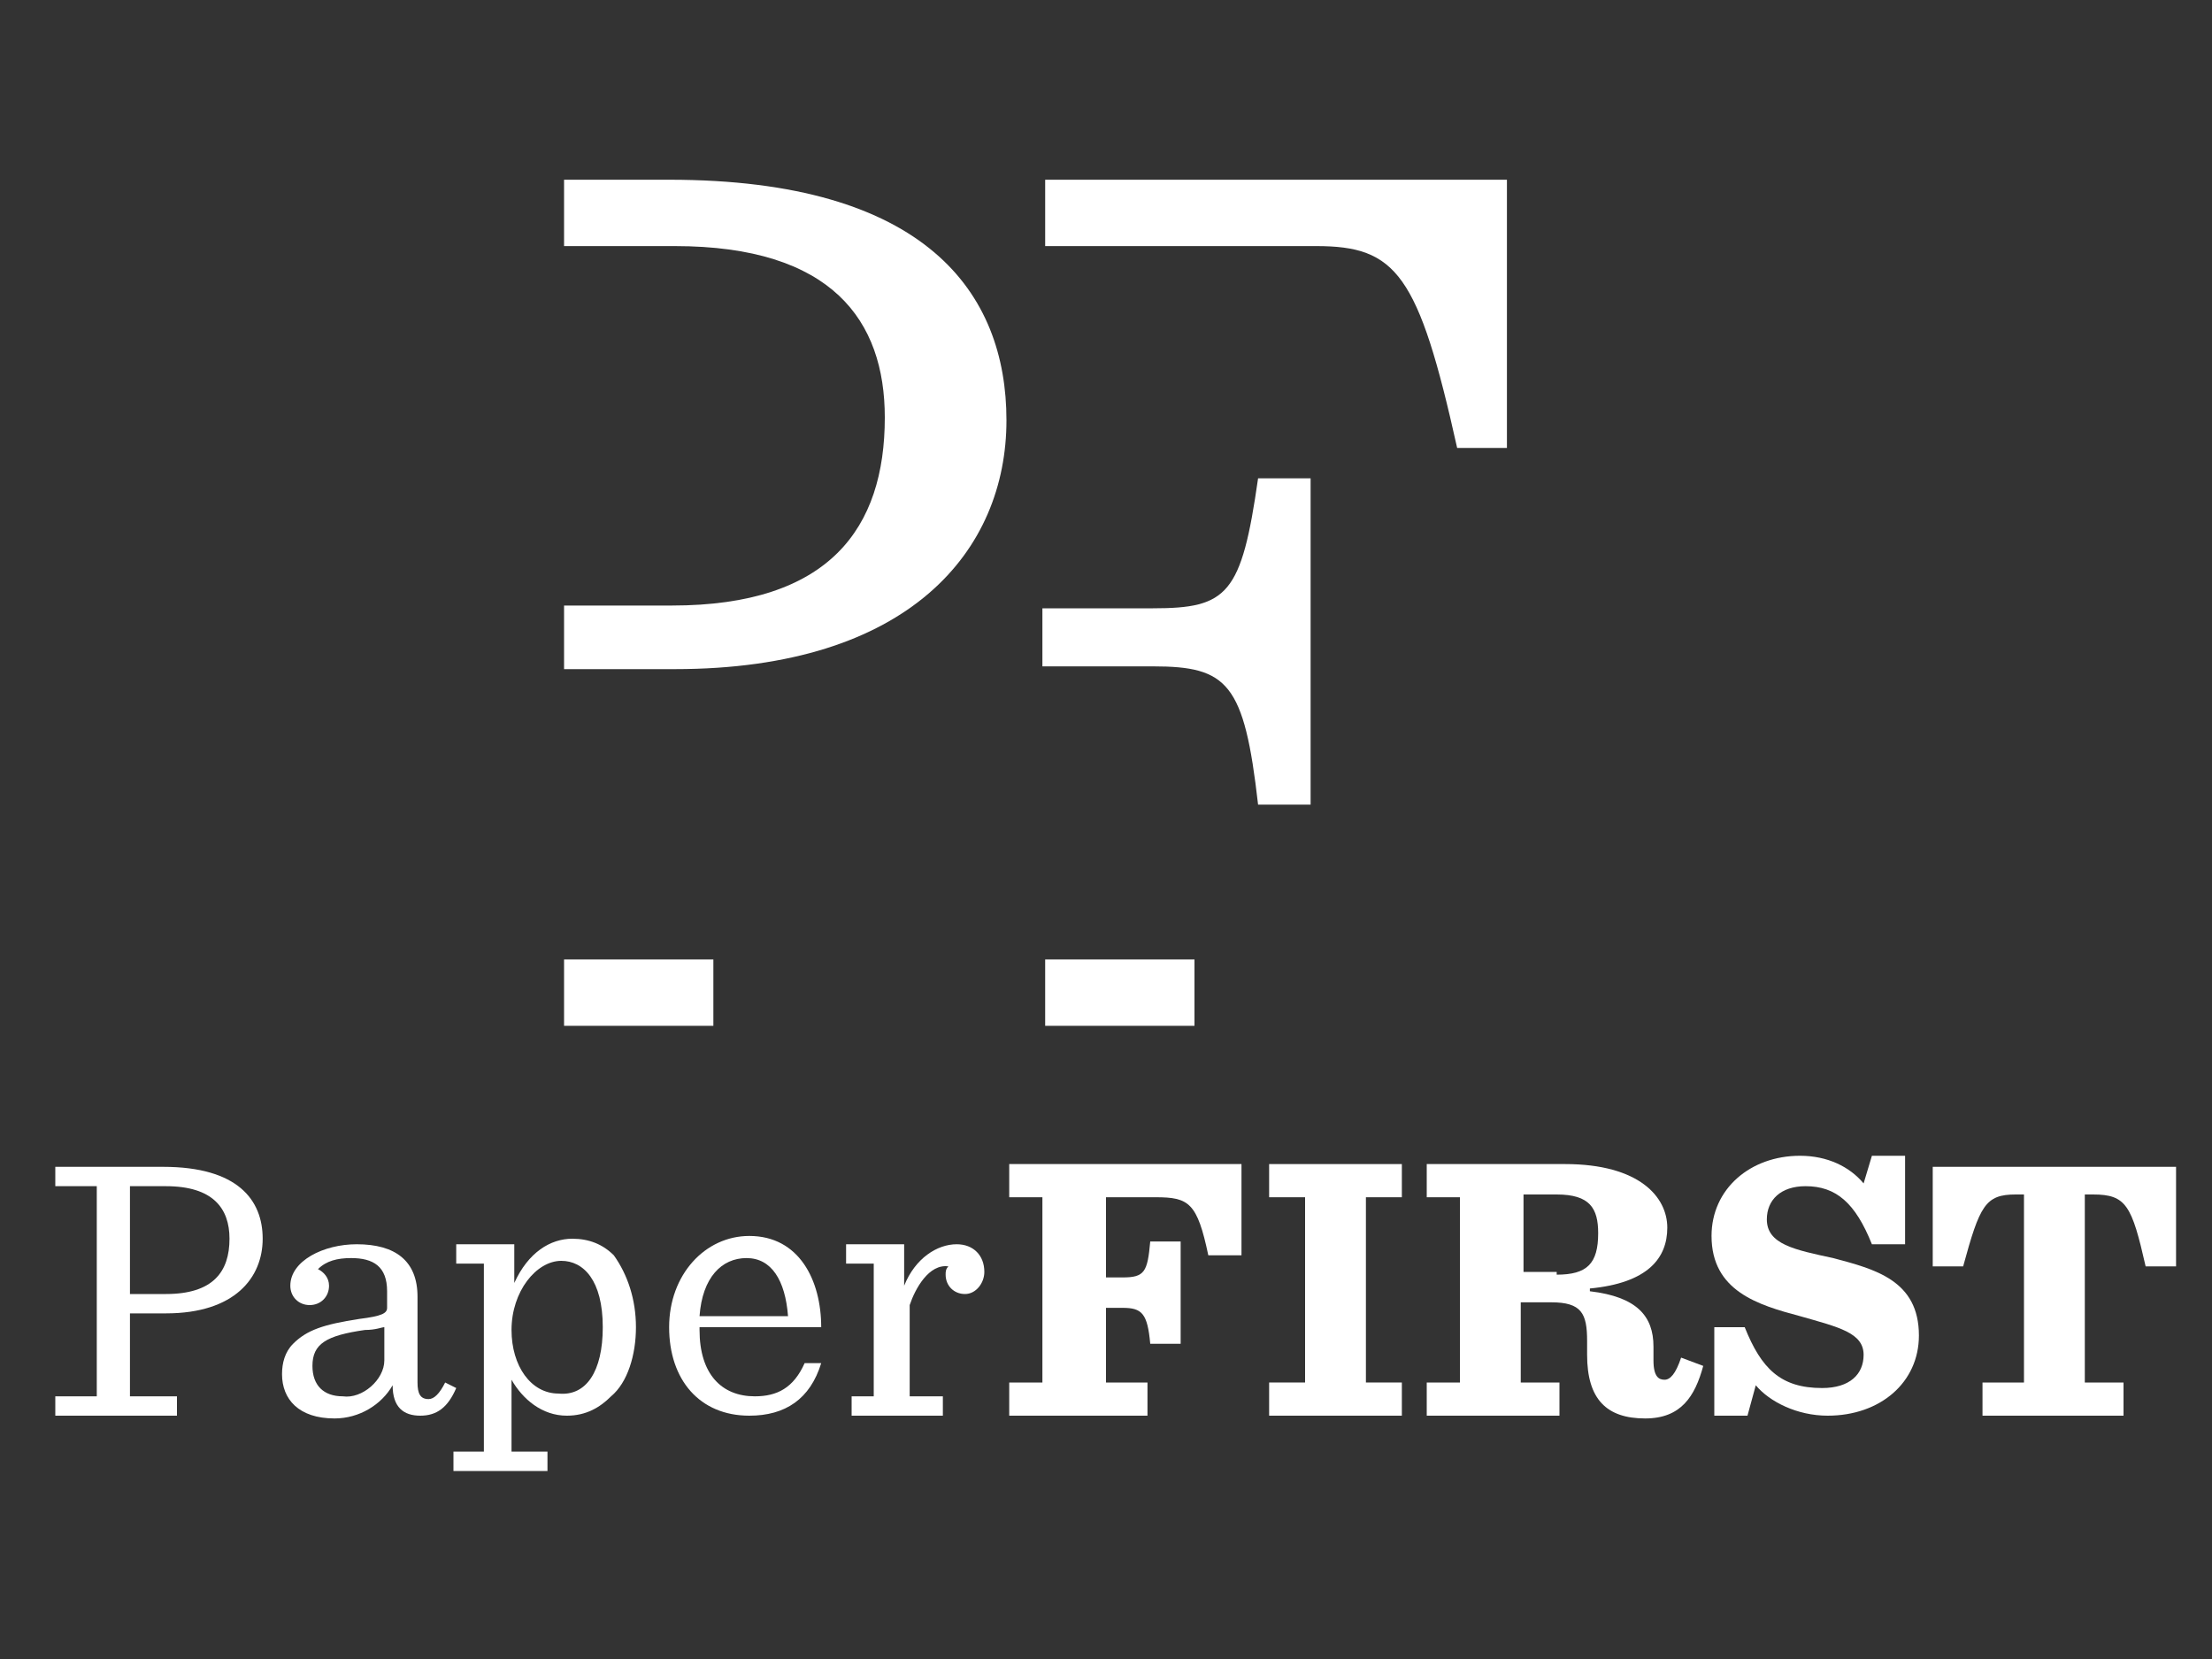 <?xml version="1.0" encoding="utf-8"?>
<!-- Generator: Adobe Illustrator 23.0.1, SVG Export Plug-In . SVG Version: 6.00 Build 0)  -->
<svg version="1.1" id="Livello_1" xmlns="http://www.w3.org/2000/svg" xmlns:xlink="http://www.w3.org/1999/xlink" x="0px" y="0px"
	 viewBox="0 0 80 60" style="enable-background:new 0 0 80 60;" xml:space="preserve">
<rect x="0" y="0" width="80" height="60" fill="#333333" stroke="none"/>
<style type="text/css">
	.st0{fill:#FFFFFF;}
</style>
<g>
	<path class="st0" d="M36.5,50h1.2v-6.7h-1.2v-1.2h8.4v3.3h-1.2c-0.4-1.9-0.7-2.1-1.9-2.1H40v2.9h0.6c0.8,0,0.9-0.2,1-1.3h1.1v3.7
		h-1.1c-0.1-1.1-0.3-1.3-1-1.3H40V50h1.5v1.2h-5V50z"/>
	<path class="st0" d="M45.9,50h1.3v-6.7h-1.3v-1.2h4.8v1.2h-1.3V50h1.3v1.2h-4.8V50z"/>
	<path class="st0" d="M55.1,50h1.3v1.2h-4.8V50h1.2v-6.7h-1.2v-1.2h5c2.7,0,3.7,1.2,3.7,2.3c0,1.1-0.7,2-2.8,2.2v0.1
		c1.7,0.2,2.3,0.9,2.3,2l0,0.5c0,0.6,0.2,0.7,0.4,0.7c0.2,0,0.4-0.2,0.6-0.8l0.8,0.3c-0.3,1.1-0.8,1.9-2.1,1.9
		c-1.4,0-2.1-0.7-2.1-2.3l0-0.5c0-1-0.2-1.4-1.3-1.4h-1.1V50z M56.3,46.1c1.1,0,1.5-0.4,1.5-1.5c0-0.9-0.3-1.4-1.5-1.4h-1.2v2.8
		H56.3z"/>
	<path class="st0" d="M61.9,48h1.2c0.6,1.5,1.3,2.2,2.8,2.2c1,0,1.5-0.5,1.5-1.2c0-0.8-0.9-1-2.3-1.4c-1.5-0.4-3.2-0.9-3.2-2.9
		c0-1.7,1.4-2.9,3.2-2.9c1,0,1.8,0.4,2.3,1l0.3-1h1.2v3.2h-1.2c-0.6-1.5-1.3-2.1-2.4-2.1c-0.9,0-1.4,0.5-1.4,1.2
		c0,0.9,1,1.1,2.4,1.4c1.5,0.4,3.1,0.8,3.1,2.8c0,1.7-1.4,2.9-3.3,2.9c-1.1,0-2.1-0.5-2.6-1.1l-0.3,1.1h-1.2V48z"/>
	<path class="st0" d="M71.8,50h1.4v-6.8h-0.3c-1.1,0-1.3,0.4-1.9,2.6h-1.1v-3.6h8.8v3.6h-1.1c-0.5-2.2-0.7-2.6-1.9-2.6h-0.3V50h1.4
		v1.2h-5.1V50z"/>
</g>
<g>
	<path class="st0" d="M2,50.5h1.5v-7.6H2v-0.7h3.9c2.7,0,3.6,1.2,3.6,2.6c0,1.4-1,2.7-3.5,2.7H4.7v3h1.7v0.7H2V50.5z M6,46.8
		c1.7,0,2.3-0.8,2.3-2c0-1.1-0.6-1.9-2.3-1.9H4.7v3.9H6z"/>
	<path class="st0" d="M10.2,49.7c0-0.4,0.1-0.8,0.4-1.1c0.5-0.5,1.1-0.7,2.4-0.9c0.8-0.1,1-0.2,1-0.4v-0.6c0-0.9-0.5-1.2-1.3-1.2
		c-0.5,0-0.9,0.1-1.2,0.4c0.2,0.1,0.4,0.3,0.4,0.6c0,0.4-0.3,0.7-0.7,0.7s-0.7-0.3-0.7-0.7c0-0.9,1.2-1.5,2.4-1.5
		c1.4,0,2.2,0.6,2.2,1.9V50c0,0.4,0.1,0.6,0.4,0.6c0.2,0,0.4-0.2,0.6-0.6l0.4,0.2c-0.3,0.7-0.7,1-1.3,1c-0.6,0-1-0.3-1-1.1h0
		c-0.4,0.7-1.2,1.2-2.1,1.2C10.8,51.3,10.2,50.6,10.2,49.7z M13.9,49.2V48c-0.1,0-0.3,0.1-0.7,0.1c-1.4,0.2-1.9,0.5-1.9,1.3
		c0,0.7,0.4,1.1,1.1,1.1C13.1,50.6,13.9,49.9,13.9,49.2z"/>
	<path class="st0" d="M16.5,52.5h1v-6.8h-1V45h2.1v1.4c0.5-1.1,1.3-1.6,2.1-1.6c0.6,0,1.1,0.2,1.5,0.6C22.7,46.1,23,47,23,48
		c0,1-0.3,2-0.9,2.5c-0.4,0.4-0.9,0.7-1.6,0.7c-0.9,0-1.6-0.6-2-1.3v2.6h1.3v0.7h-3.4V52.5z M21.8,48c0-1.7-0.7-2.4-1.5-2.4
		c-0.9,0-1.8,1.1-1.8,2.5c0,1.3,0.7,2.3,1.7,2.3C21.2,50.5,21.8,49.6,21.8,48z"/>
	<path class="st0" d="M25.3,48.1c0,1.6,0.8,2.4,2,2.4c0.8,0,1.4-0.3,1.8-1.2h0.6c-0.4,1.3-1.3,1.9-2.6,1.9c-1.8,0-2.9-1.3-2.9-3.2
		c0-1.9,1.3-3.3,2.9-3.3c1.8,0,2.6,1.6,2.6,3.3H25.3z M25.3,47.6h3.2c-0.1-1.3-0.6-2.1-1.5-2.1C26.1,45.5,25.4,46.2,25.3,47.6z"/>
	<path class="st0" d="M30.6,50.5h1v-4.8h-1V45h2.1v1.5c0.4-1,1.2-1.5,1.9-1.5c0.6,0,1,0.4,1,1c0,0.4-0.3,0.8-0.7,0.8
		c-0.4,0-0.7-0.3-0.7-0.7c0-0.1,0-0.2,0.1-0.3c-0.7-0.1-1.2,0.8-1.4,1.4v3.3h1.2v0.7h-3.3V50.5z"/>
</g>
<rect x="20.4" y="34.7" class="st0" width="5.4" height="2.4"/>
<path class="st0" d="M24.2,6.5h-3.8v2.4h4c5.7,0,7.6,2.7,7.6,6.2c0,4-2,6.8-7.7,6.8h-3.9v2.3h4c8.5,0,12-4.3,12-9
	C36.4,10.6,33.5,6.5,24.2,6.5z"/>
<path class="st0" d="M41.7,22h-4v2.1h4c2.7,0,3.3,0.6,3.8,5h1.9V17.3h-1.9C44.9,21.5,44.4,22,41.7,22z"/>
<rect x="37.8" y="34.7" class="st0" width="5.4" height="2.4"/>
<path class="st0" d="M37.8,6.5v2.4h9.8c2.9,0,3.7,1,5.1,7.3h1.8V6.5H37.8z"/>
</svg>
